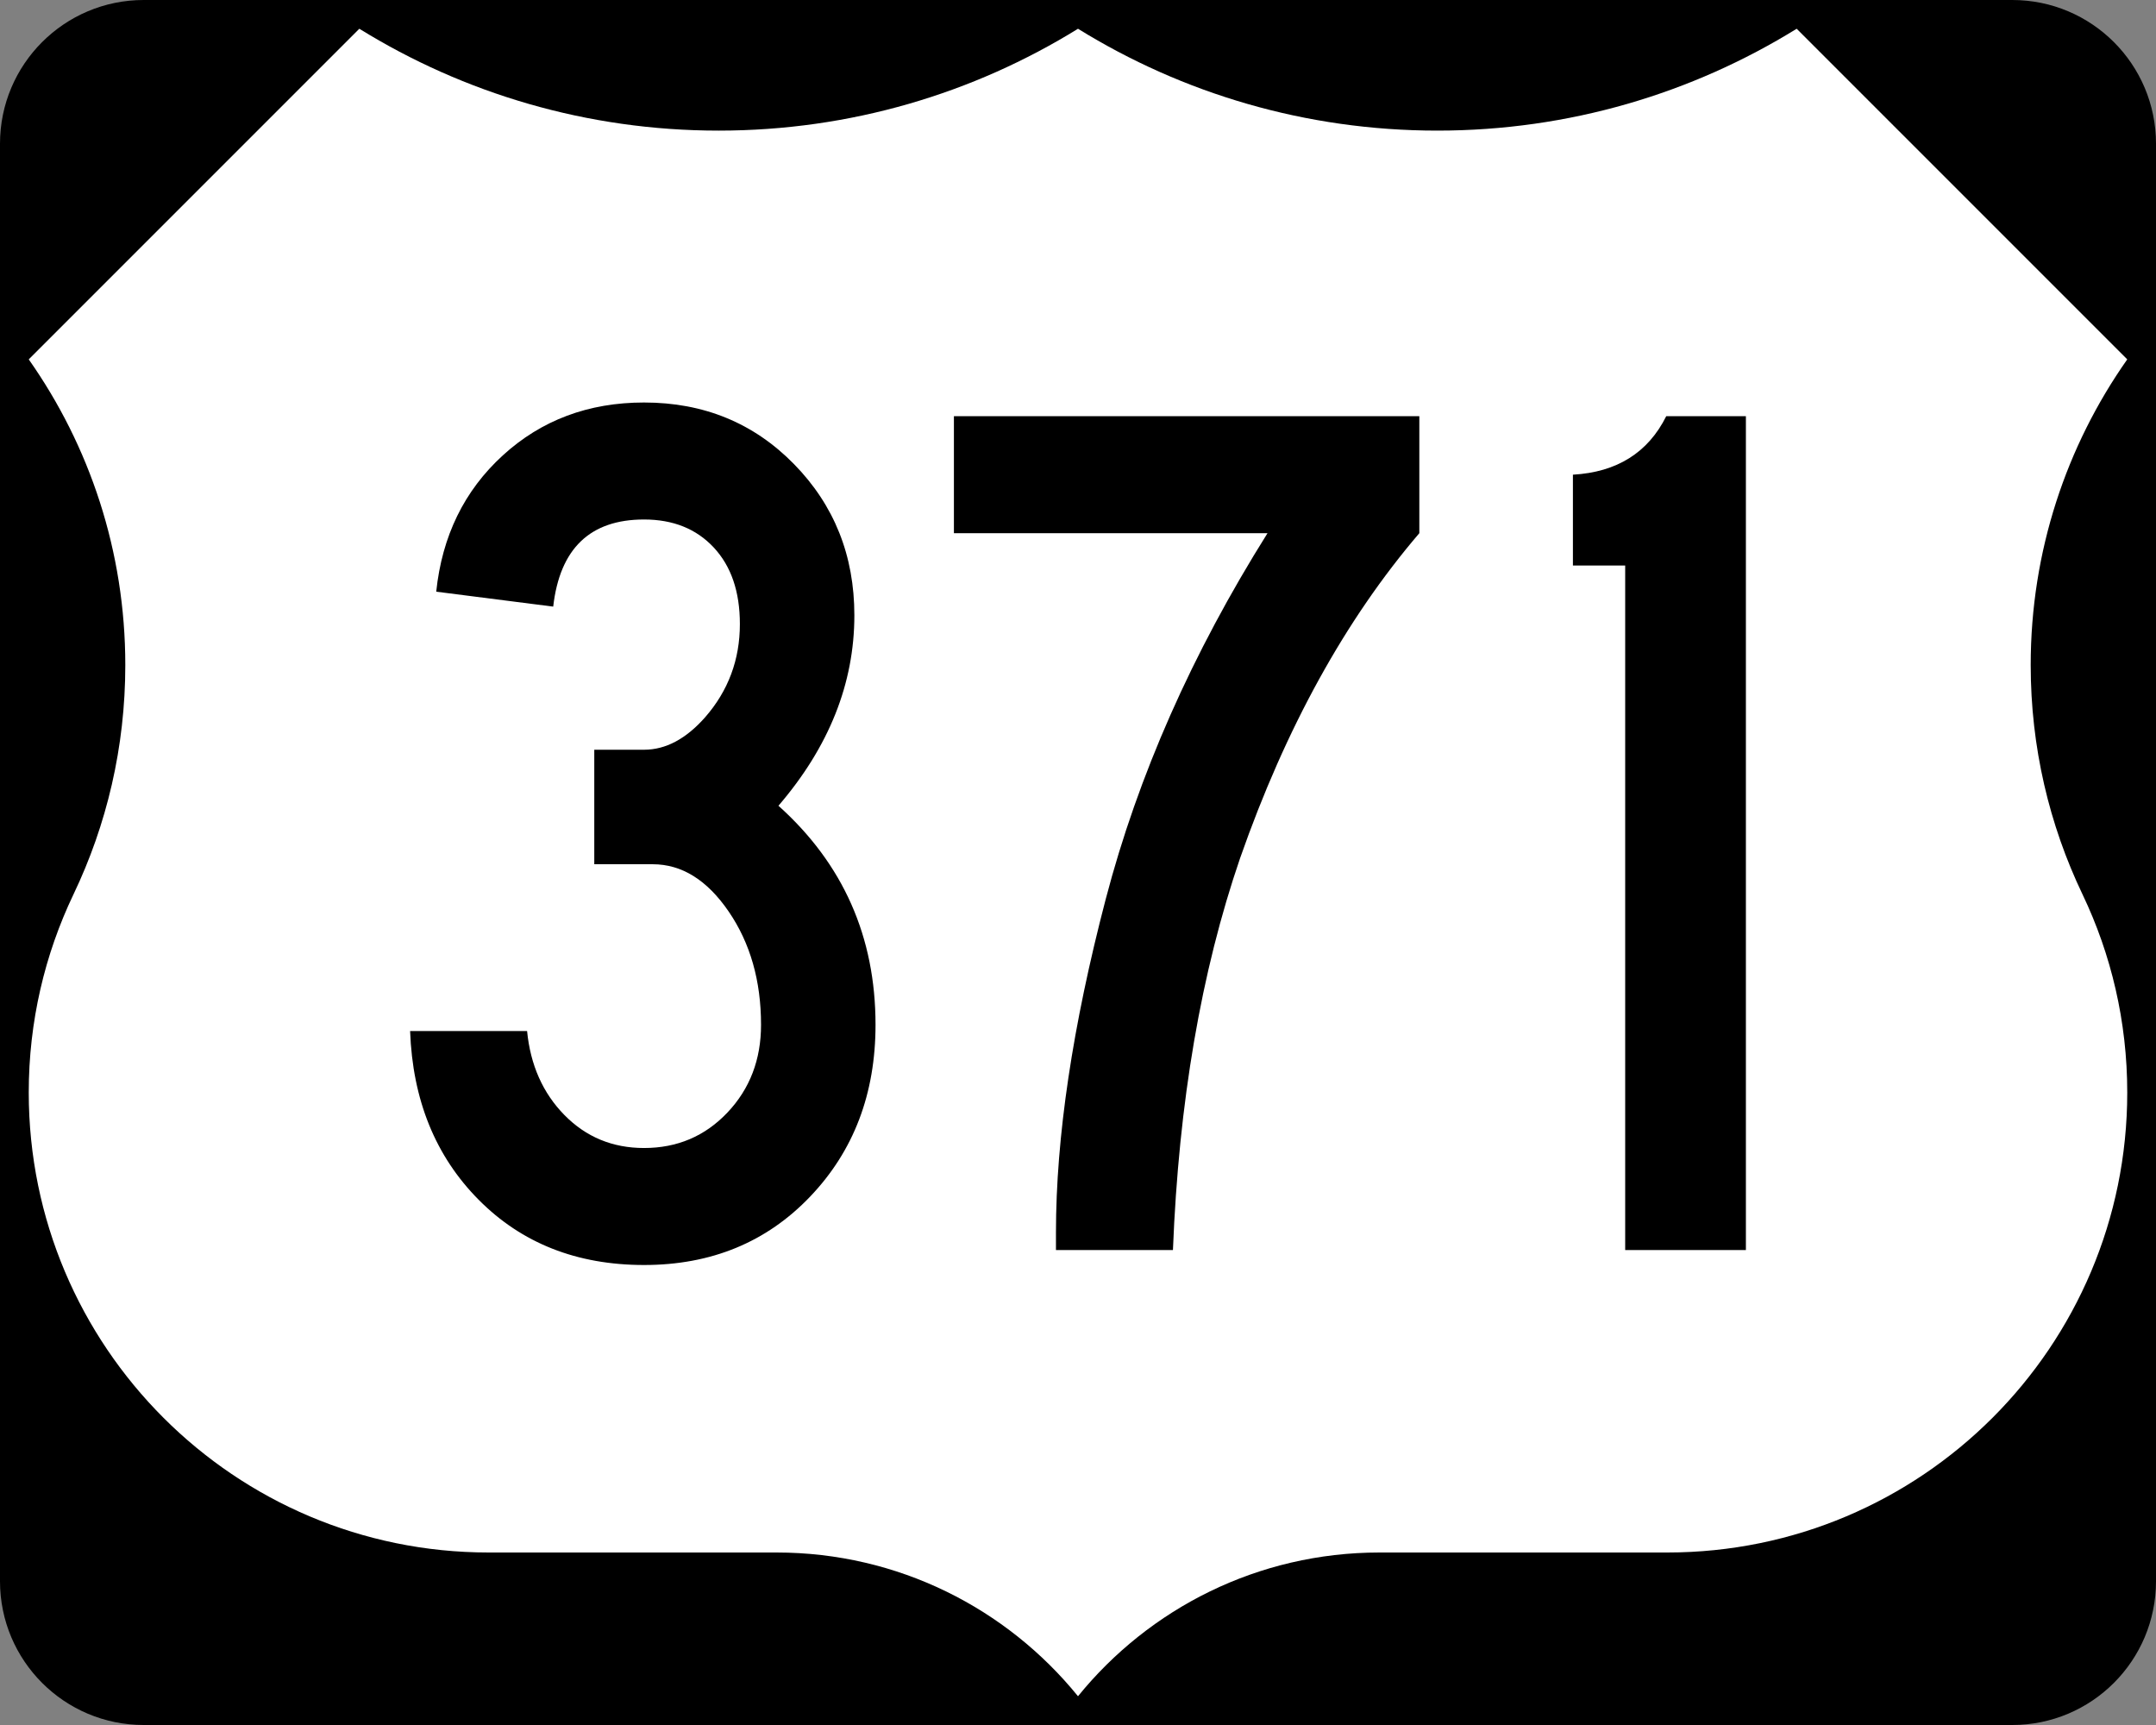 <?xml version="1.0" encoding="utf-8"?>
<!-- Generator: Adobe Illustrator 12.0.0, SVG Export Plug-In . SVG Version: 6.00 Build 51448)  -->
<!DOCTYPE svg PUBLIC "-//W3C//DTD SVG 1.1//EN" "http://www.w3.org/Graphics/SVG/1.1/DTD/svg11.dtd">
<svg  version="1.1" id="Layer_1" xmlns="http://www.w3.org/2000/svg" xmlns:xlink="http://www.w3.org/1999/xlink" width="750" height="600" viewBox="0 0 750 600"
	 overflow="visible" enable-background="new 0 0 750 600" xml:space="preserve">
<rect x="0" y="0" width="750" height="600" fill="#808080" stroke="none"/>
<g>
	<g>
		<path d="M0,50C0,22.386,22.385,0,50,0h650c27.614,0,50,22.386,50,50v500c0,27.615-22.386,50-50,50H50
			c-27.615,0-50-22.385-50-50V50L0,50z"/>
		<path d="M375,300"/>
	</g>
	<path fill-rule="evenodd" clip-rule="evenodd" fill="#FFFFFF" d="M375,10.002
		c-36.328,22.464-79.149,35.429-125,35.429S161.327,32.464,125,10L10,125
		c21.163,30.081,33.588,66.752,33.588,106.328c0,28.56-6.472,55.608-18.028,79.758
		C15.585,331.955,10,355.326,10,380c0,88.367,71.633,160,160,160h100.115
		C312.458,540,350.249,559.494,375,589.998C399.751,559.494,437.541,540,479.885,540H580
		c88.367,0,160-71.633,160-160c0-24.674-5.585-48.045-15.561-68.914
		c-11.557-24.15-18.027-51.198-18.027-79.758C706.412,191.752,718.837,155.081,740,125
		L625,10c-36.327,22.464-79.15,35.431-125,35.431
		C454.149,45.431,411.327,32.466,375,10.002z"/>
</g>
<g>
	<path fill-rule="evenodd" clip-rule="evenodd" d="M304.567,356.451
		c0,23.953-7.576,43.867-22.728,59.74S247.424,440,224.048,440
		c-23.377,0-42.569-7.576-57.576-22.727c-15.007-15.152-22.944-34.705-23.81-58.658
		h40.693c1.155,11.832,5.483,21.572,12.987,29.221
		c7.504,7.648,16.739,11.472,27.706,11.472c11.544,0,21.212-4.112,29.004-12.338
		c7.792-8.226,11.688-18.397,11.688-30.519c0-15.297-3.752-28.428-11.255-39.395
		c-7.504-10.967-16.307-16.45-26.407-16.45h-20.347v-39.827h17.316
		c7.503,0,14.574-3.752,21.212-11.256c8.081-9.235,12.121-20.058,12.121-32.467
		c0-11.256-3.03-20.13-9.091-26.624s-14.142-9.74-24.242-9.74
		c-18.759,0-29.293,10.101-31.602,30.303l-40.693-5.195
		c2.02-19.336,9.74-35.137,23.16-47.402
		c13.42-12.265,29.798-18.398,49.134-18.398c20.779,0,38.167,7.142,52.164,21.428
		c13.997,14.286,20.996,31.818,20.996,52.598c0,23.665-8.803,45.743-26.407,66.234
		C293.312,300.462,304.567,325.859,304.567,356.451z"/>
	<path fill-rule="evenodd" clip-rule="evenodd" d="M493.738,185.455
		c-25.685,30.014-46.464,67.677-62.337,112.987
		c-13.564,39.539-21.356,84.993-23.377,136.364h-40.692v-6.062
		c0-33.188,5.772-71.861,17.316-116.017c11.255-43.002,30.014-85.426,56.276-127.272
		H331.834V144.762h161.904V185.455z"/>
	<path fill-rule="evenodd" clip-rule="evenodd" d="M607.338,434.806h-41.992V196.71h-18.182v-31.602
		c15.296-0.866,26.119-7.648,32.468-20.346h27.706V434.806z"/>
</g>
</svg>
